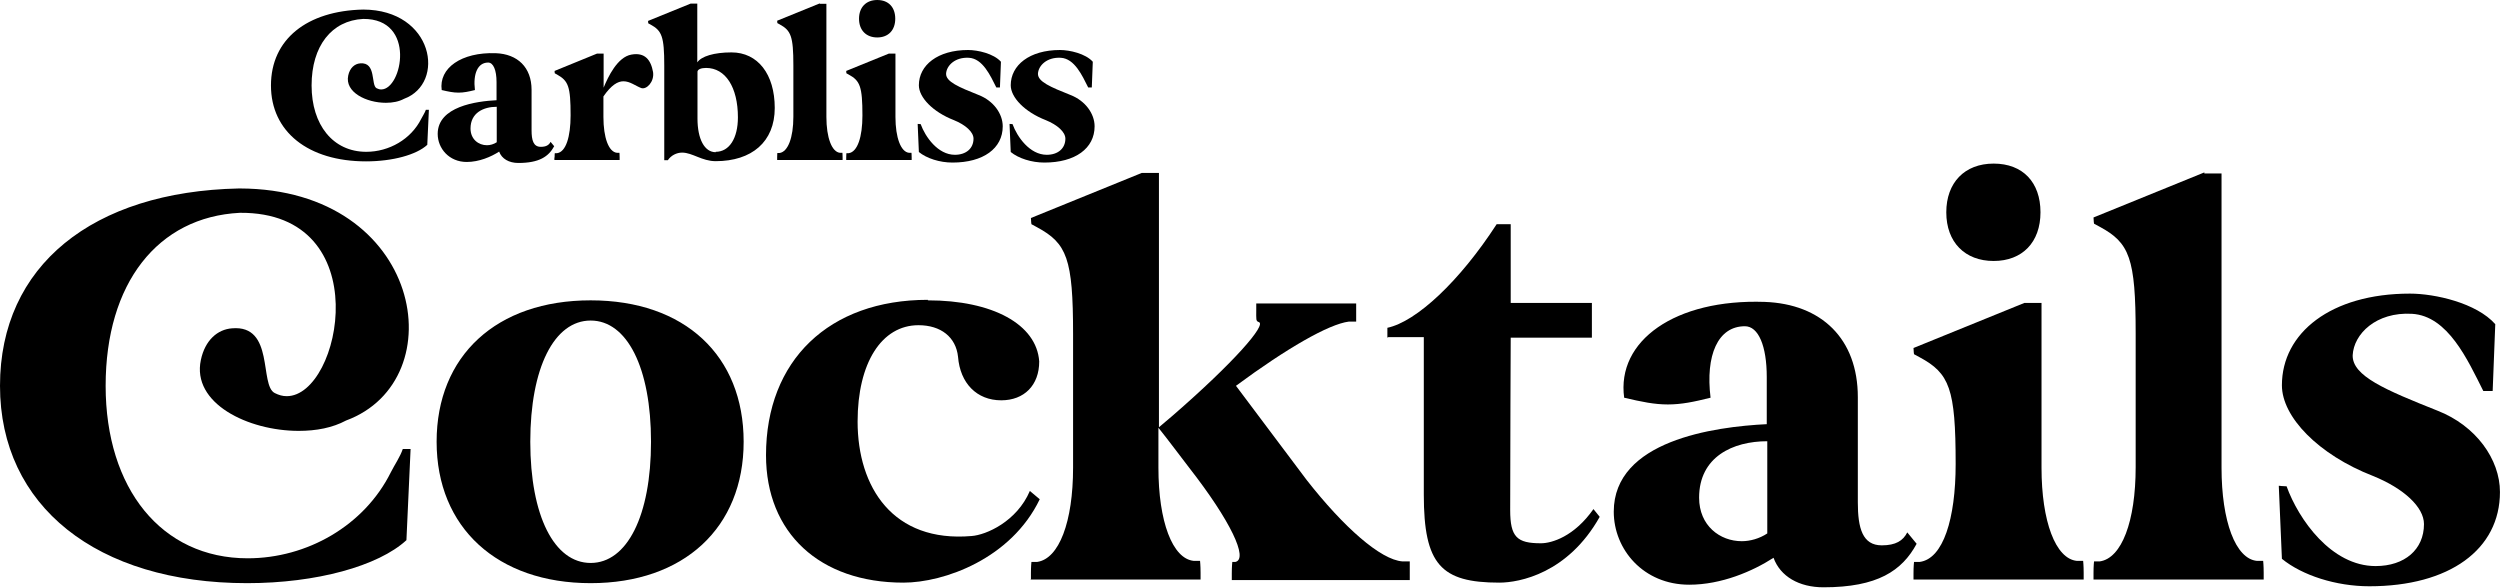 <svg xmlns="http://www.w3.org/2000/svg" fill="none" viewBox="0 0 489 115" height="115" width="489">
<path fill="black" d="M71.048 1.87C84.829 1.909 87.257 16.289 79.035 19.328C78.017 19.874 76.803 20.108 75.472 20.108C71.675 20.108 67.407 18.042 68.112 14.769C68.425 13.288 69.365 12.47 70.461 12.392C73.671 12.119 72.497 16.678 73.671 17.263C73.985 17.419 74.259 17.497 74.572 17.497C78.683 17.497 81.462 3.624 71.048 3.702C64.863 4.014 60.947 9.002 60.947 16.717C60.947 24.433 65.137 29.694 71.636 29.694C76.099 29.694 80.405 27.239 82.402 23.225C82.676 22.679 83.107 22.056 83.302 21.471H83.89L83.576 28.33C81.462 30.278 76.803 31.564 71.596 31.564C60.282 31.564 53 25.758 53 16.717C53 7.677 60.047 2.104 71.048 1.87Z"></path>
<path fill="black" d="M97.124 19.601V16.055C97.124 13.717 96.497 12.236 95.479 12.236C93.443 12.236 92.504 14.418 92.895 17.614C91.642 17.925 90.703 18.12 89.685 18.12C88.667 18.12 87.727 17.925 86.396 17.614C85.809 13.327 90.233 10.171 96.967 10.405C101.234 10.56 103.975 13.171 103.975 17.575V25.485C103.975 27.434 104.327 28.72 105.776 28.72C106.833 28.72 107.381 28.369 107.694 27.745L108.399 28.603C107.303 30.629 105.463 31.876 101.391 31.876C99.551 31.876 98.141 31.058 97.632 29.655C96.066 30.668 93.717 31.681 91.29 31.681C87.845 31.681 85.613 29.031 85.613 26.187C85.613 20.848 93.13 19.796 97.163 19.601H97.124ZM95.244 28.408C95.871 28.408 96.575 28.213 97.163 27.823V20.887C94.579 20.887 92.034 22.056 92.034 25.134C92.034 27.239 93.6 28.408 95.244 28.408Z"></path>
<path fill="black" d="M108.477 30.824C108.477 30.278 108.516 29.966 108.516 29.966H108.946C110.708 29.733 111.609 26.732 111.609 22.563C111.609 16.912 111.178 15.821 108.946 14.574L108.516 14.34C108.516 14.34 108.477 14.145 108.477 13.873L116.777 10.482H118.068V17.146C118.93 15.042 120.77 11.145 123.51 10.677C126.133 10.21 127.308 11.69 127.739 14.107C128.013 16.016 126.447 17.575 125.429 17.224C124.293 16.795 123.236 15.899 121.944 15.899C120.848 15.899 119.595 16.6 118.029 18.861V22.874C118.029 26.927 119.047 29.733 120.692 29.889H121.161C121.161 29.889 121.201 30.239 121.201 30.785V31.291H108.438V30.785L108.477 30.824Z"></path>
<path fill="black" d="M126.758 4.092L135.097 0.701H136.389V12.197C137.172 11.028 139.638 10.249 143.084 10.249C148.212 10.249 151.54 14.496 151.54 21.121C151.54 27.745 147.038 31.525 139.991 31.525C137.289 31.525 135.449 29.85 133.413 29.85C132.356 29.85 131.26 30.395 130.634 31.33H129.929V12.82C129.929 7.131 129.459 6.001 127.228 4.793L126.797 4.559C126.797 4.559 126.758 4.325 126.758 4.092ZM139.991 29.694C142.653 29.694 144.336 27.044 144.336 22.952C144.336 17.068 141.909 13.288 138.111 13.288C137.133 13.288 136.506 13.561 136.428 13.99V23.186C136.428 27.2 137.798 29.772 139.991 29.772V29.694Z"></path>
<path fill="black" d="M160.351 0.74H161.643V22.874C161.643 26.927 162.7 29.733 164.305 29.889H164.775C164.775 29.889 164.814 30.239 164.814 30.785V31.291H152.012V30.785C152.012 30.239 152.051 29.927 152.051 29.927H152.482C154.126 29.694 155.183 26.927 155.183 22.835V12.781C155.183 7.092 154.713 5.962 152.482 4.754L152.051 4.52C152.051 4.52 152.012 4.286 152.012 4.053L160.351 0.662V0.74Z"></path>
<path fill="black" d="M165.52 30.824C165.52 30.278 165.559 29.966 165.559 29.966H165.989C167.751 29.733 168.691 26.732 168.691 22.602C168.691 16.912 168.221 15.782 165.989 14.574L165.559 14.34C165.559 14.34 165.52 14.107 165.52 13.873L173.859 10.482H175.151V22.874C175.151 26.927 176.208 29.733 177.813 29.889H178.283C178.283 29.889 178.322 30.239 178.322 30.785V31.291H165.52V30.785V30.824ZM168.025 3.663C168.025 1.442 169.395 0 171.588 0C173.78 0 175.111 1.403 175.111 3.663C175.111 5.923 173.741 7.326 171.588 7.326C169.435 7.326 168.025 5.923 168.025 3.663Z"></path>
<path fill="black" d="M179.535 24.238C179.535 24.238 179.809 24.277 180.083 24.277C180.984 26.771 183.45 30.278 186.778 30.278C188.97 30.278 190.419 29.031 190.419 27.122C190.419 25.836 188.892 24.433 186.582 23.498C182.472 21.9 179.731 19.055 179.731 16.678C179.731 12.743 183.411 9.781 189.362 9.781C191.241 9.781 194.373 10.482 195.783 12.08L195.587 17.107H194.882C193.708 14.769 192.22 11.457 189.519 11.301C186.817 11.145 185.134 12.82 185.055 14.418C185.016 15.977 187.522 17.029 191.437 18.588C194.334 19.718 196.135 22.251 196.135 24.706C196.135 29.031 192.337 31.798 186.308 31.798C183.803 31.798 181.258 30.98 179.731 29.733L179.496 24.238H179.535Z"></path>
<path fill="black" d="M197.504 24.238C197.504 24.238 197.778 24.277 198.052 24.277C198.953 26.771 201.419 30.278 204.747 30.278C206.939 30.278 208.388 29.031 208.388 27.122C208.388 25.836 206.861 24.433 204.551 23.498C200.44 21.9 197.7 19.055 197.7 16.678C197.7 12.743 201.38 9.781 207.331 9.781C209.21 9.781 212.342 10.482 213.751 12.08L213.556 17.107H212.851C211.676 14.769 210.189 11.457 207.487 11.301C204.786 11.145 203.102 12.82 203.024 14.418C202.985 15.977 205.491 17.029 209.406 18.588C212.303 19.718 214.104 22.251 214.104 24.706C214.104 29.031 210.306 31.798 204.277 31.798C201.771 31.798 199.227 30.98 197.7 29.733L197.465 24.238H197.504Z"></path>
<path fill="black" d="M46.925 36.864C82.754 36.965 89.065 74.35 67.69 82.253C65.043 83.671 61.888 84.279 58.427 84.279C48.553 84.279 37.458 78.909 39.291 70.399C40.105 66.549 42.548 64.421 45.398 64.219C53.745 63.51 50.691 75.363 53.745 76.883C54.559 77.288 55.271 77.491 56.086 77.491C66.774 77.491 74.001 41.423 46.925 41.625C30.842 42.436 20.663 55.404 20.663 75.465C20.663 95.525 31.555 109.203 48.452 109.203C60.056 109.203 71.252 102.82 76.444 92.384C77.156 90.966 78.276 89.345 78.785 87.825H80.312L79.497 105.657C74.001 110.722 61.888 114.066 48.35 114.066C18.933 114.066 0 98.97 0 75.465C0 51.959 18.119 37.471 46.721 36.864H46.925Z"></path>
<path fill="black" d="M85.402 86.406C85.402 69.588 97.108 58.747 115.532 58.747C133.956 58.747 145.458 69.588 145.458 86.406C145.458 103.225 133.752 114.065 115.532 114.065C97.312 114.065 85.402 103.225 85.402 86.406ZM115.532 110.114C122.657 110.114 127.339 100.895 127.339 86.406C127.339 71.918 122.657 62.699 115.532 62.699C108.407 62.699 103.724 71.918 103.724 86.406C103.724 100.895 108.407 110.114 115.532 110.114Z"></path>
<path fill="black" d="M181.488 58.747C194.11 58.747 202.762 63.408 203.271 70.702C203.271 75.363 200.319 78.301 195.841 78.301C191.057 78.301 187.799 74.957 187.392 69.79C186.985 65.941 184.033 63.61 179.656 63.61C172.429 63.61 167.747 71.006 167.747 82.455C167.747 95.322 174.669 106.163 190.039 104.846C192.889 104.643 198.894 102.009 201.439 96.031L203.373 97.652C197.775 109.303 184.644 113.964 176.704 113.964C160.316 113.964 149.832 104.238 149.832 89.04C149.832 70.5 162.149 58.646 181.488 58.646V58.747Z"></path>
<path fill="black" d="M201.649 113.458V112.141C201.649 110.723 201.75 109.912 201.75 109.912H202.87C207.145 109.304 209.894 102.111 209.894 91.473V65.333C209.894 50.541 208.672 47.603 202.87 44.462L201.75 43.854C201.75 43.854 201.649 43.246 201.649 42.639L223.33 33.824H226.689V83.57L229.437 81.24C241.448 70.804 247.759 63.51 246.232 63.003C245.622 62.8 245.723 62.496 245.723 60.673V59.356H265.267V62.902H263.842C259.872 63.408 251.627 68.17 241.754 75.465L255.597 93.904C262.824 103.124 270.051 109.507 274.326 109.811H275.751V113.458H240.939V112.141C240.939 110.723 241.041 109.912 241.041 109.912H241.652C244.196 109.304 240.736 101.908 232.593 91.473C230.557 88.838 228.623 86.204 226.587 83.671V91.473C226.587 102.009 229.335 109.304 233.509 109.709H234.73C234.73 109.709 234.832 110.621 234.832 112.04V113.357H201.547L201.649 113.458Z"></path>
<path fill="black" d="M271.371 66.042V64.117C277.071 62.901 285.52 54.998 292.747 43.853H295.495V59.253H311.374V66.042H295.495C295.495 66.042 295.393 89.445 295.393 99.78C295.393 105.048 296.717 106.264 301.399 106.264C303.536 106.264 307.913 104.947 311.68 99.577L312.901 101.097C306.692 112.14 297.226 113.964 293.256 113.964C281.855 113.964 278.496 110.418 278.496 96.74V65.94H271.575L271.371 66.042Z"></path>
<path fill="black" d="M345.578 82.961V73.742C345.578 67.662 343.95 63.813 341.303 63.813C336.01 63.813 333.567 69.486 334.585 77.794C331.328 78.605 328.885 79.111 326.238 79.111C323.592 79.111 321.149 78.605 317.688 77.794C316.161 66.649 327.663 58.443 345.171 59.051C356.266 59.456 363.391 66.244 363.391 77.693V98.26C363.391 103.326 364.308 106.669 368.074 106.669C370.822 106.669 372.247 105.757 373.061 104.136L374.894 106.365C372.043 111.633 367.259 114.875 356.673 114.875C351.889 114.875 348.225 112.748 346.902 109.101C342.83 111.735 336.723 114.369 330.412 114.369C321.454 114.369 315.652 107.479 315.652 100.083C315.652 86.203 335.196 83.468 345.68 82.961H345.578ZM340.692 105.858C342.321 105.858 344.153 105.352 345.68 104.339V86.305C338.962 86.305 332.346 89.344 332.346 97.348C332.346 102.819 336.417 105.858 340.692 105.858Z"></path>
<path fill="black" d="M374.281 112.14C374.281 110.722 374.383 109.912 374.383 109.912H375.503C380.083 109.304 382.526 101.502 382.526 90.763C382.526 75.971 381.305 73.033 375.503 69.892L374.383 69.284C374.383 69.284 374.281 68.676 374.281 68.068L395.962 59.254H399.321V91.472C399.321 102.009 402.07 109.304 406.243 109.709H407.464C407.464 109.709 407.566 110.621 407.566 112.039V113.356H374.281V112.039V112.14ZM380.694 41.524C380.694 35.749 384.257 32 389.957 32C395.657 32 399.118 35.647 399.118 41.524C399.118 47.4 395.555 51.047 389.957 51.047C384.358 51.047 380.694 47.4 380.694 41.524Z"></path>
<path fill="black" d="M431.173 33.925H434.532V91.472C434.532 102.009 437.281 109.304 441.454 109.709H442.675C442.675 109.709 442.777 110.621 442.777 112.039V113.357H409.492V112.039C409.492 110.621 409.594 109.81 409.594 109.81H410.714C414.989 109.203 417.737 102.009 417.737 91.371V65.232C417.737 50.44 416.516 47.502 410.714 44.361L409.594 43.753C409.594 43.753 409.492 43.145 409.492 42.537L431.173 33.723V33.925Z"></path>
<path fill="black" d="M445.832 95.019C445.832 95.019 446.545 95.12 447.257 95.12C449.598 101.604 456.011 110.723 464.663 110.723C470.363 110.723 474.13 107.48 474.13 102.516C474.13 99.173 470.16 95.525 464.154 93.094C453.466 88.94 446.341 81.544 446.341 75.364C446.341 65.131 455.909 57.431 471.381 57.431C476.267 57.431 484.41 59.254 488.075 63.408L487.566 76.478H485.734C482.68 70.399 478.812 61.787 471.788 61.382C464.765 60.977 460.388 65.333 460.184 69.487C460.083 73.54 466.597 76.275 476.776 80.328C484.309 83.266 488.991 89.852 488.991 96.234C488.991 107.48 479.117 114.674 463.442 114.674C456.927 114.674 450.311 112.546 446.341 109.304L445.73 95.019H445.832Z"></path>
</svg>
